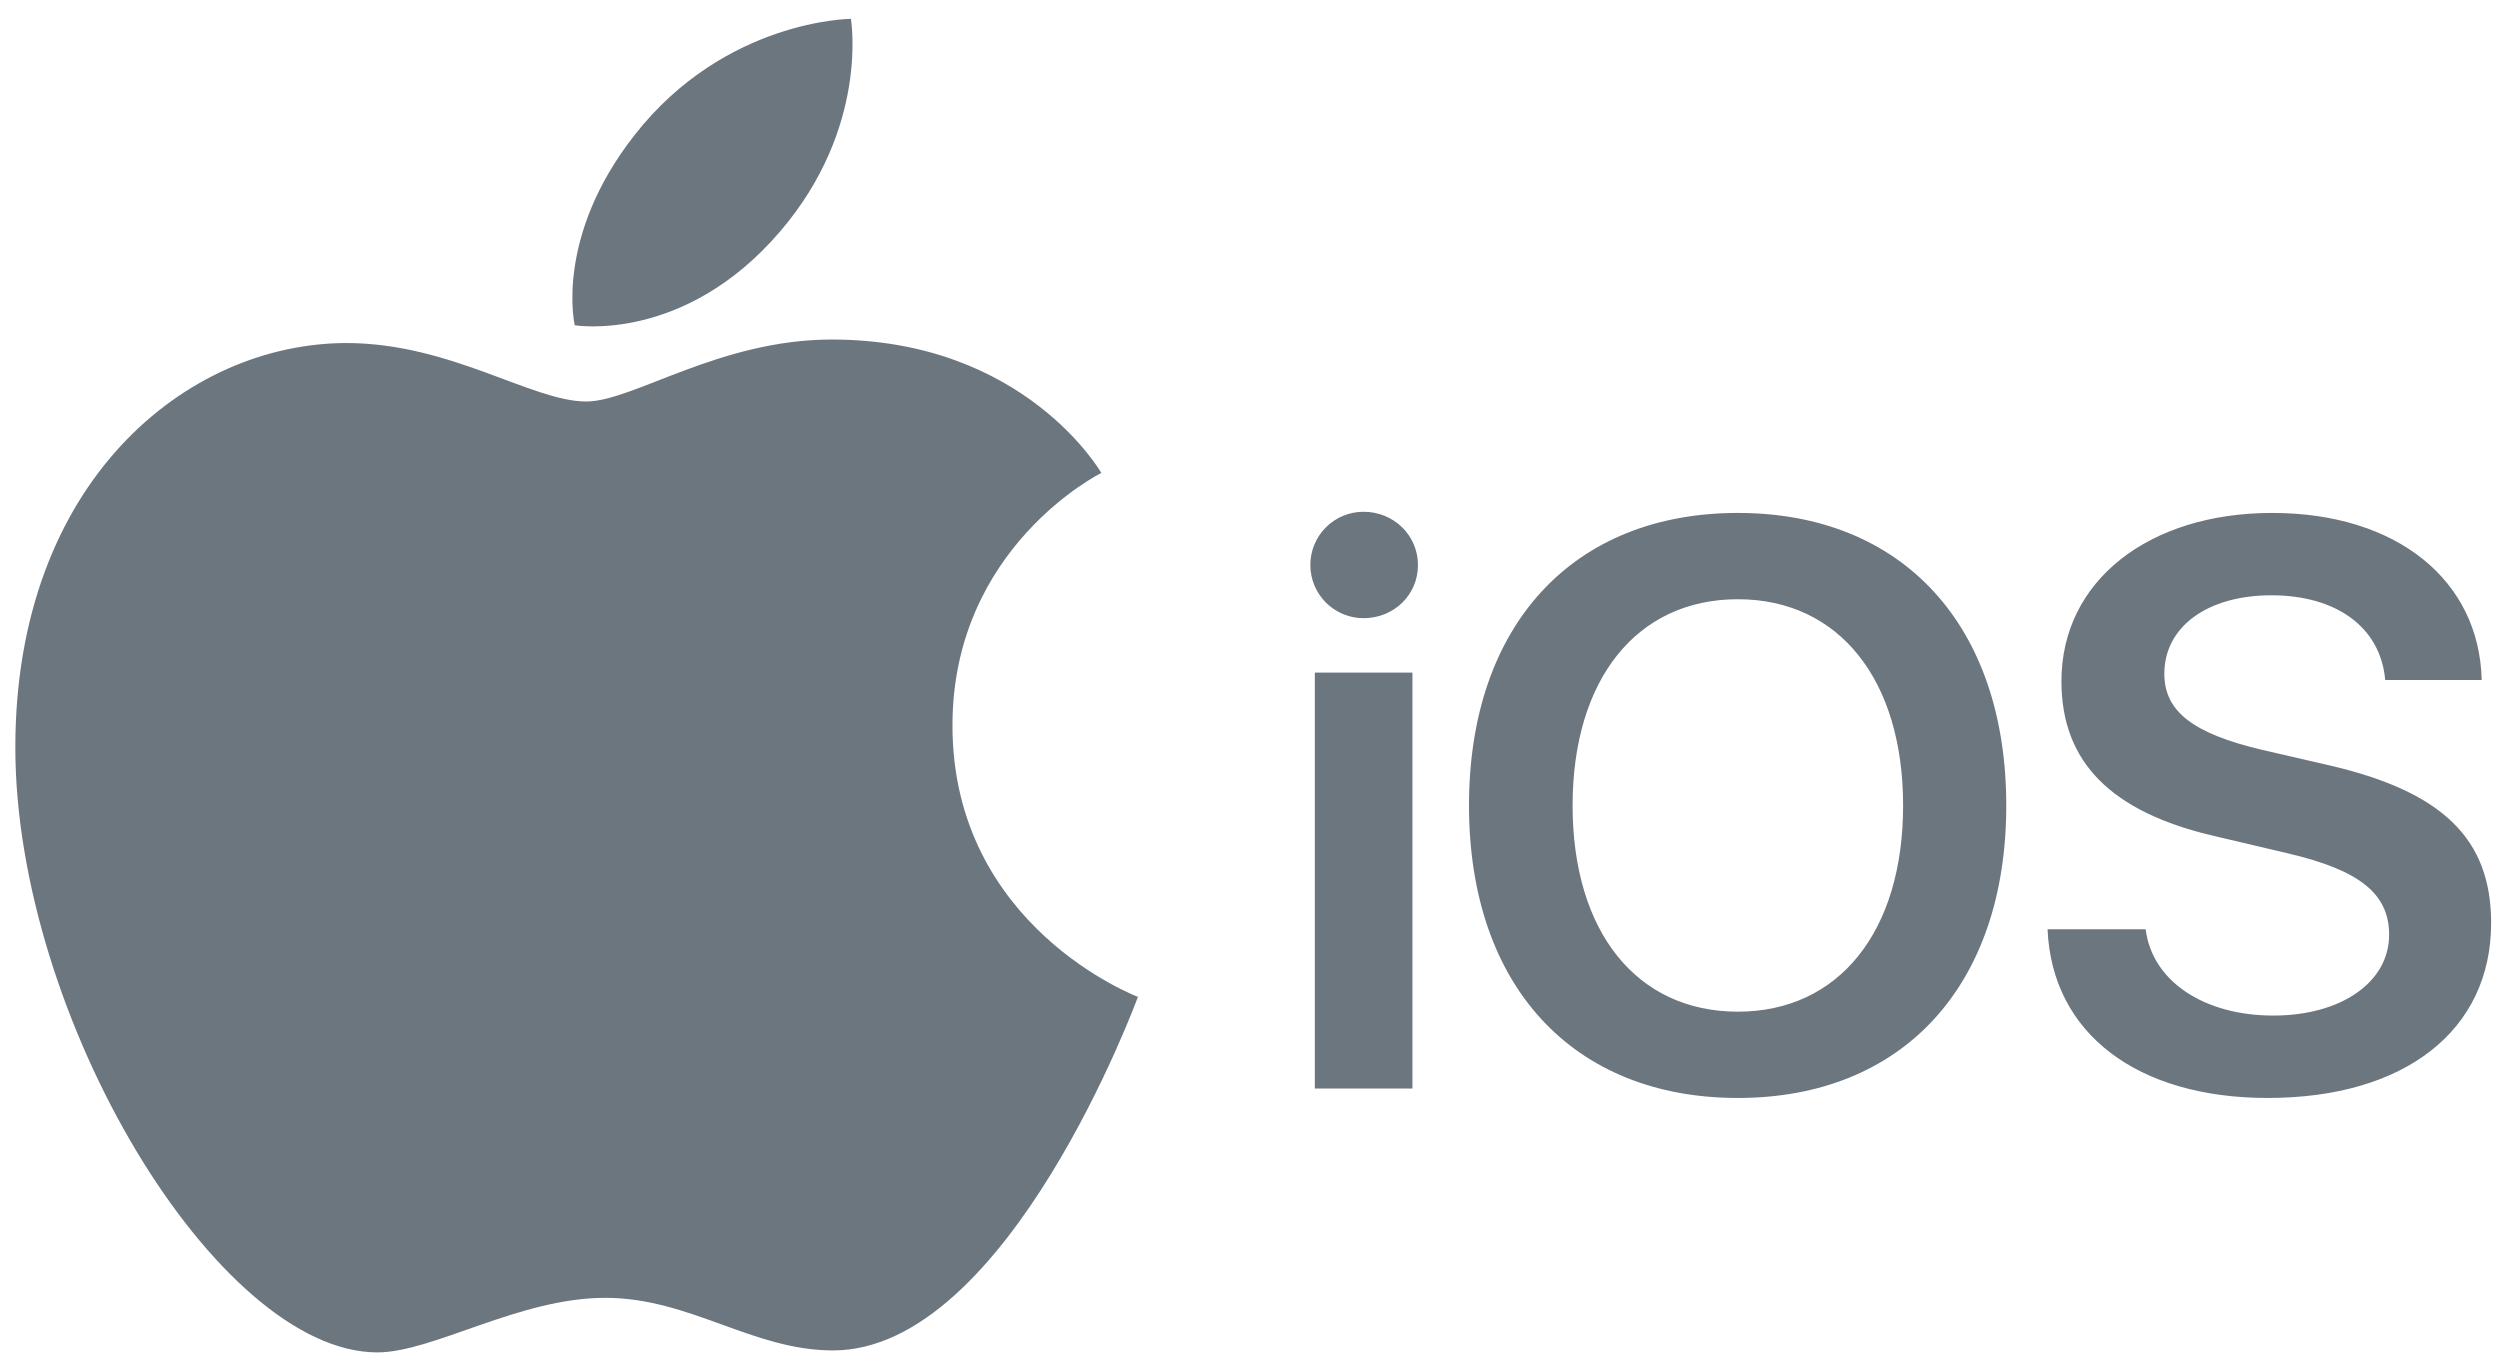 <svg width="75" height="41" viewBox="0 0 75 41" fill="none" xmlns="http://www.w3.org/2000/svg">
<g clip-path="url(#clip0)">
<path fill-rule="evenodd" clip-rule="evenodd" d="M19.04 4.048C21.754 0.585 25.527 0.565 25.527 0.565C25.527 0.565 26.09 3.825 23.39 6.959C20.512 10.31 17.242 9.758 17.242 9.758C17.242 9.758 16.624 7.123 19.04 4.048Z" fill="#6C767F"/>
<path fill-rule="evenodd" clip-rule="evenodd" d="M17.588 12.045C18.985 12.045 21.578 10.186 24.95 10.186C30.759 10.186 33.039 14.188 33.039 14.188C33.039 14.188 28.574 16.402 28.574 21.764C28.574 27.817 34.138 29.906 34.138 29.906C34.138 29.906 30.25 40.513 24.991 40.513C22.575 40.513 20.702 38.935 18.158 38.935C15.565 38.935 12.993 40.572 11.317 40.572C6.52 40.565 0.46 30.511 0.46 22.422C0.46 14.464 5.59 10.291 10.401 10.291C13.53 10.297 15.959 12.045 17.588 12.045Z" fill="#6C767F"/>
</g>
<path d="M39.445 32.655H42.373V20.179H39.445V32.655ZM40.906 18.545C41.826 18.545 42.539 17.839 42.539 16.952C42.539 16.066 41.819 15.353 40.906 15.353C40.482 15.353 40.076 15.521 39.777 15.82C39.478 16.12 39.31 16.526 39.31 16.949C39.31 17.372 39.478 17.778 39.777 18.077C40.076 18.377 40.482 18.545 40.906 18.545V18.545ZM52.136 15.388C47.178 15.388 44.07 18.766 44.07 24.167C44.07 29.567 47.178 32.939 52.136 32.939C57.079 32.939 60.188 29.574 60.188 24.167C60.188 18.759 57.079 15.388 52.136 15.388ZM52.136 17.977C55.161 17.977 57.093 20.38 57.093 24.167C57.093 27.954 55.161 30.35 52.136 30.35C49.096 30.35 47.178 27.947 47.178 24.167C47.178 20.387 49.096 17.977 52.136 17.977ZM61.427 27.878C61.559 31.007 64.12 32.939 68.032 32.939C72.138 32.939 74.734 30.917 74.734 27.691C74.734 25.157 73.273 23.738 69.826 22.948L67.873 22.498C65.789 22.007 64.93 21.342 64.93 20.213C64.93 18.801 66.225 17.859 68.143 17.859C70.089 17.859 71.418 18.815 71.556 20.4H74.451C74.381 17.409 71.909 15.388 68.164 15.388C64.467 15.388 61.843 17.423 61.843 20.435C61.843 22.858 63.324 24.368 66.461 25.088L68.662 25.607C70.802 26.112 71.674 26.819 71.674 28.044C71.674 29.456 70.248 30.467 68.198 30.467C66.128 30.467 64.564 29.443 64.37 27.878H61.427Z" fill="#6C767F"/>
<defs>
<clipPath id="clip0">
<rect width="33.678" height="40" fill="white" transform="translate(0.46 0.565)"/>
</clipPath>
</defs>
</svg>

